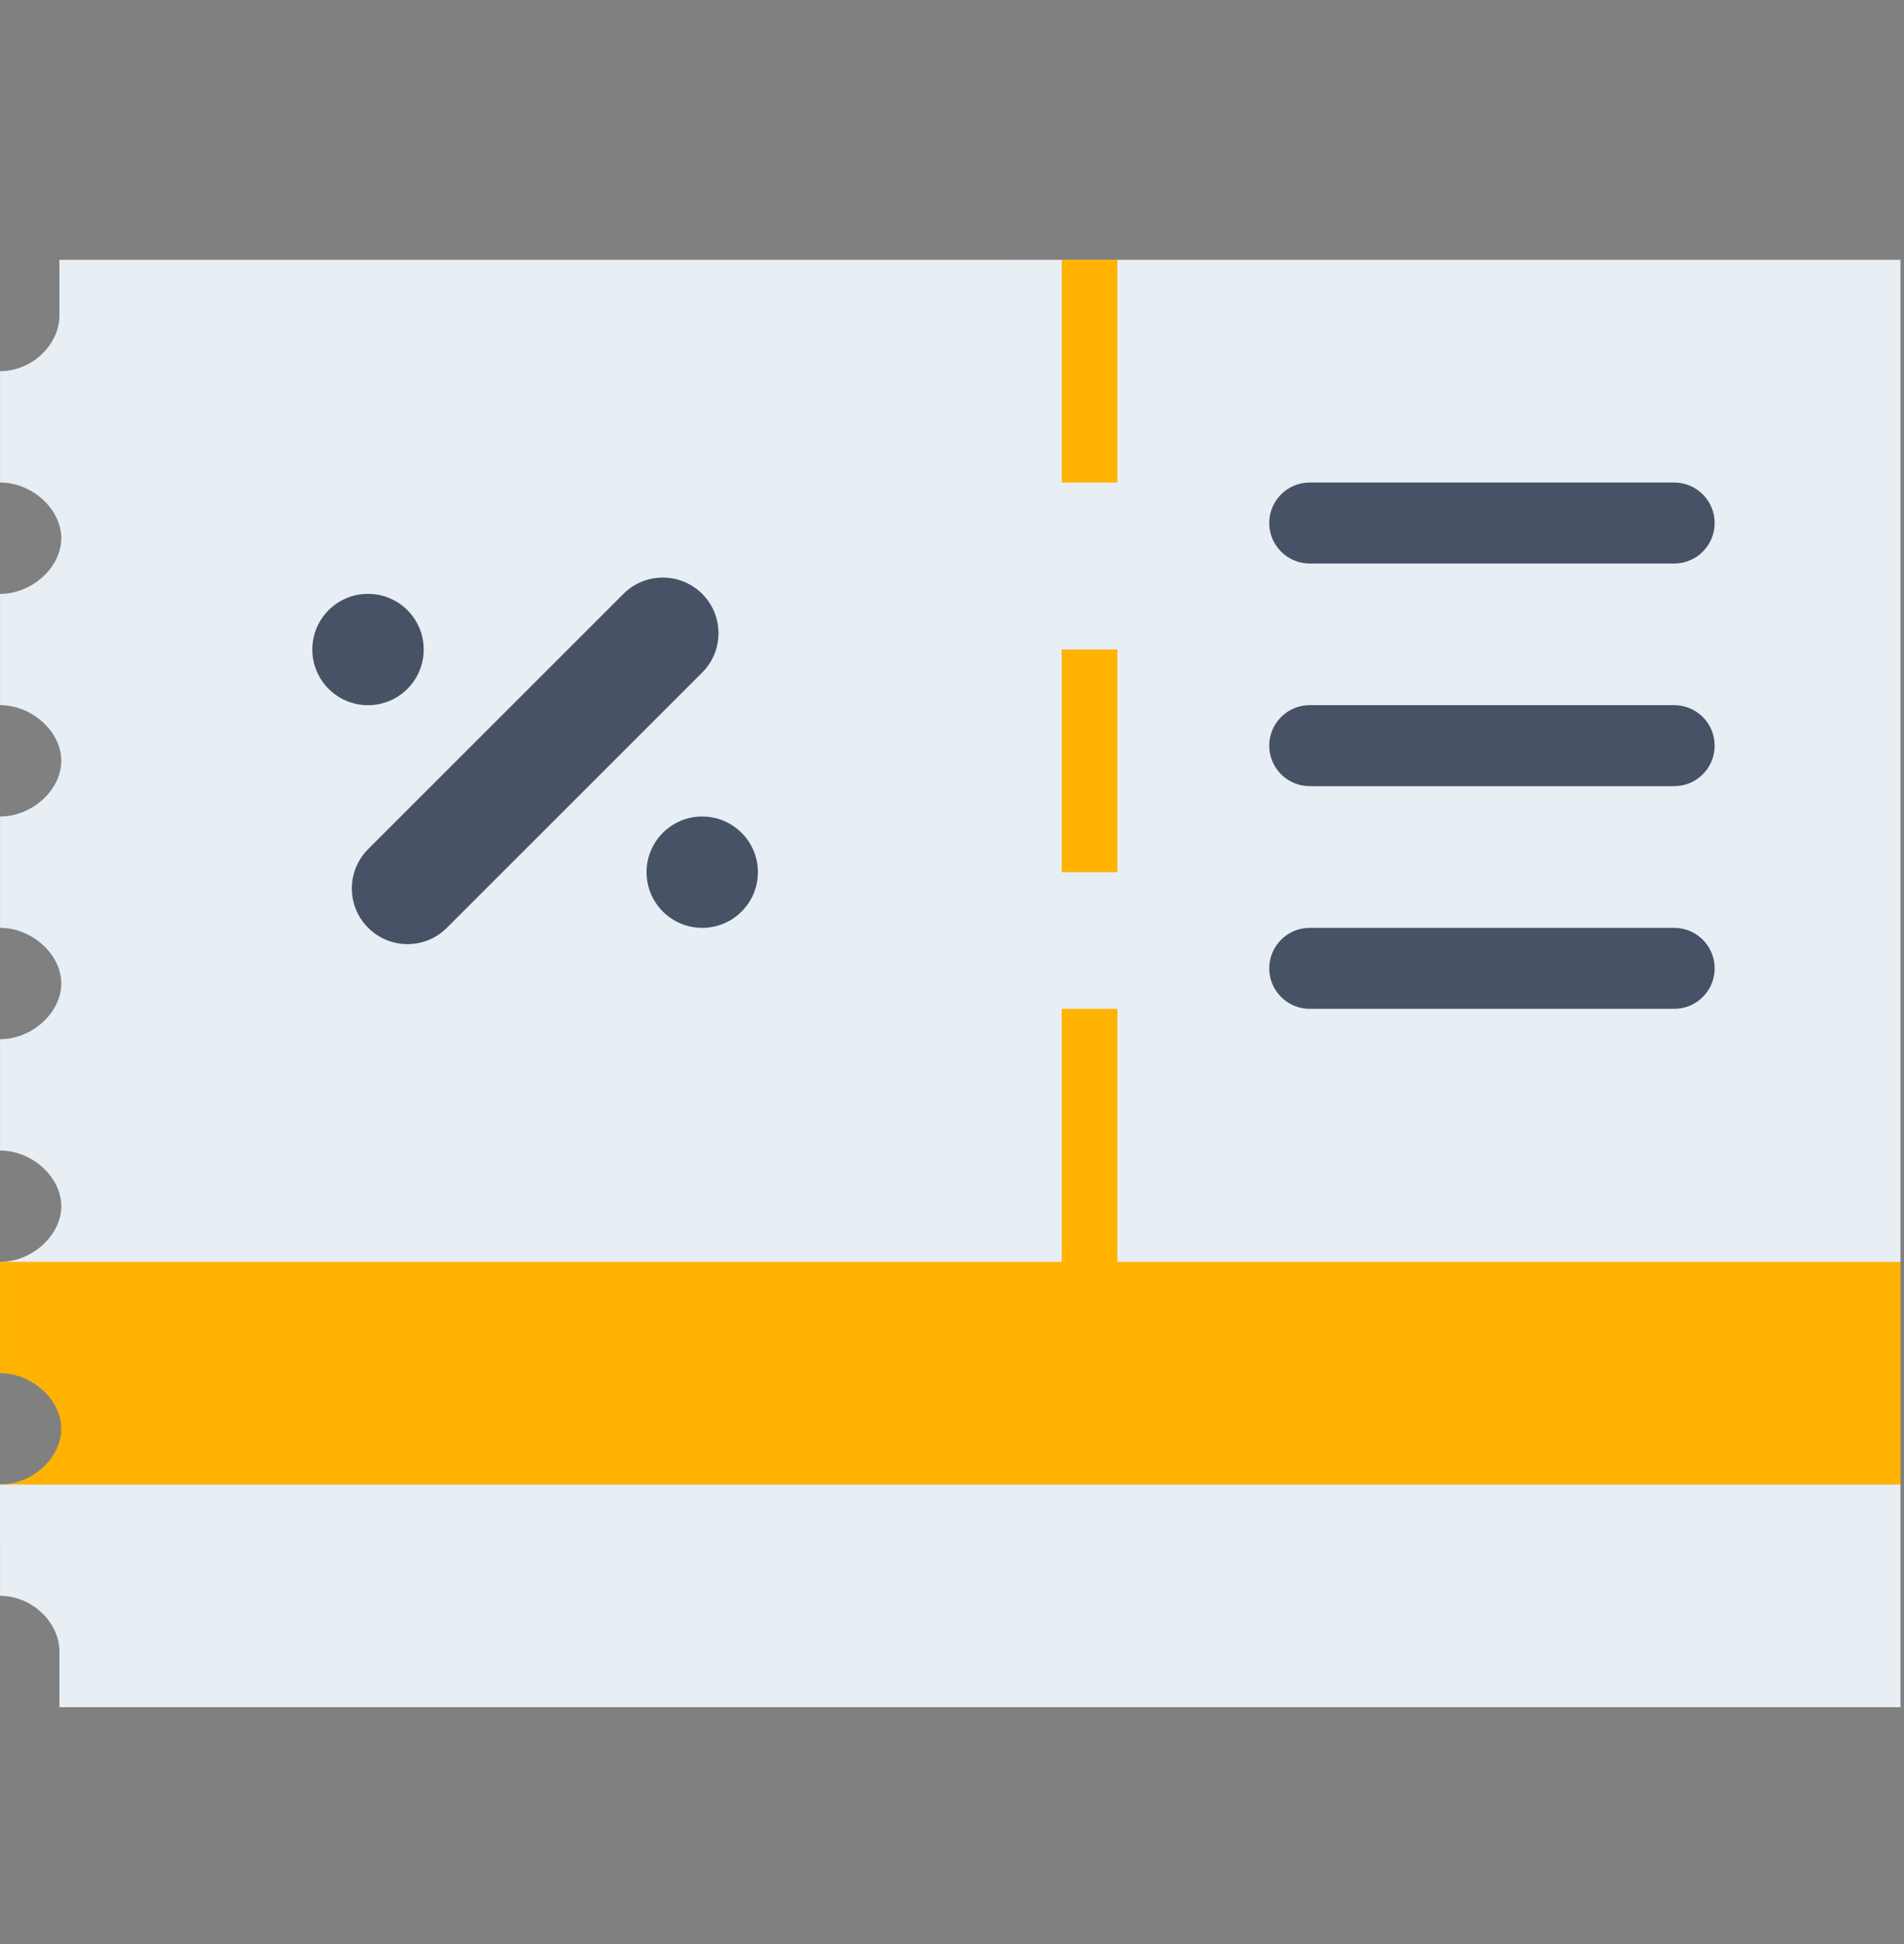 <?xml version="1.0" encoding="UTF-8"?> <svg xmlns="http://www.w3.org/2000/svg" width="47" height="48" viewBox="0 0 47 48" fill="none"><rect x="0" y="0" width="47" height="48" fill="#808080" stroke="none"/><g clip-path="url(#clip0)"><path d="M27.58 6.415L26.206 9.164L24.831 10.768V29.723L26.206 32.529H44.073L46.913 31.155V6.415H27.58Z" fill="#E7EEF4"></path><path d="M24.832 6.415H1.467V7.79C1.467 8.504 0.798 9.164 0.001 9.164V11.913C0.798 11.913 1.513 12.573 1.513 13.287C1.513 14.002 0.798 14.662 0.001 14.662V17.41C0.798 17.41 1.513 18.07 1.513 18.785C1.513 19.5 0.798 20.159 0.001 20.159V22.908C0.798 22.908 1.513 23.568 1.513 24.283C1.513 24.997 0.798 25.657 0.001 25.657V28.406C0.798 28.406 1.513 29.066 1.513 29.78C1.513 30.495 0.798 31.155 0.001 31.155L1.513 32.529H26.206V9.164L24.832 6.415Z" fill="#E7EEF4"></path><path d="M7.71 16.036C7.71 15.277 8.325 14.662 9.084 14.662V14.662C9.843 14.662 10.459 15.277 10.459 16.036V16.036C10.459 16.795 9.843 17.411 9.084 17.411V17.411C8.325 17.411 7.71 16.795 7.71 16.036V16.036Z" fill="#475266"></path><path d="M15.96 21.534C15.96 20.775 16.575 20.159 17.334 20.159V20.159C18.093 20.159 18.709 20.775 18.709 21.534V21.534C18.709 22.293 18.093 22.908 17.334 22.908V22.908C16.575 22.908 15.96 22.293 15.96 21.534V21.534Z" fill="#475266"></path><path d="M9.088 22.907C8.551 22.371 8.551 21.501 9.088 20.964L15.39 14.662C15.926 14.126 16.796 14.126 17.333 14.662V14.662C17.87 15.199 17.87 16.069 17.333 16.605L11.031 22.907C10.494 23.444 9.624 23.444 9.088 22.907V22.907Z" fill="#475266"></path><path d="M24.831 16.036H27.58V21.534H24.831V16.036Z" fill="#E7EEF4"></path><path d="M31.331 12.913C31.331 12.361 31.779 11.913 32.331 11.913H41.326C41.879 11.913 42.326 12.361 42.326 12.913V12.913C42.326 13.465 41.879 13.913 41.326 13.913H32.331C31.779 13.913 31.331 13.465 31.331 12.913V12.913Z" fill="#475266"></path><path d="M31.331 18.41C31.331 17.858 31.779 17.41 32.331 17.41H41.326C41.879 17.41 42.326 17.858 42.326 18.41V18.41C42.326 18.963 41.879 19.41 41.326 19.41H32.331C31.779 19.41 31.331 18.963 31.331 18.41V18.41Z" fill="#475266"></path><path d="M31.331 23.908C31.331 23.356 31.779 22.908 32.331 22.908H41.326C41.879 22.908 42.326 23.356 42.326 23.908V23.908C42.326 24.46 41.879 24.908 41.326 24.908H32.331C31.779 24.908 31.331 24.46 31.331 23.908V23.908Z" fill="#475266"></path><path d="M24.831 6.415H27.58V13.287H24.831V6.415Z" fill="#E7EEF4"></path><path d="M24.831 24.283H27.58V32.529H24.831V24.283Z" fill="#E7EEF4"></path><path d="M26.209 6.415H27.583V11.913H26.209V6.415Z" fill="#FFB300"></path><path d="M26.209 16.036H27.583V21.534H26.209V16.036Z" fill="#FFB300"></path><path d="M26.209 24.908H27.583V32.529H26.209V24.908Z" fill="#FFB300"></path><path d="M46.914 31.155V36.652L44.074 38.027H0.001V36.652C0.798 36.652 1.513 35.993 1.513 35.278C1.513 34.563 0.798 33.904 0.001 33.904V31.155H46.914Z" fill="#FFB300"></path><path d="M46.914 36.652V42.15H1.467V40.776C1.467 40.061 0.798 39.401 0.001 39.401V36.652H46.914Z" fill="#E7EEF4"></path></g><defs><clipPath id="clip0"><rect width="46.913" height="46.913" fill="white" transform="translate(0 0.826)"></rect></clipPath></defs></svg> 